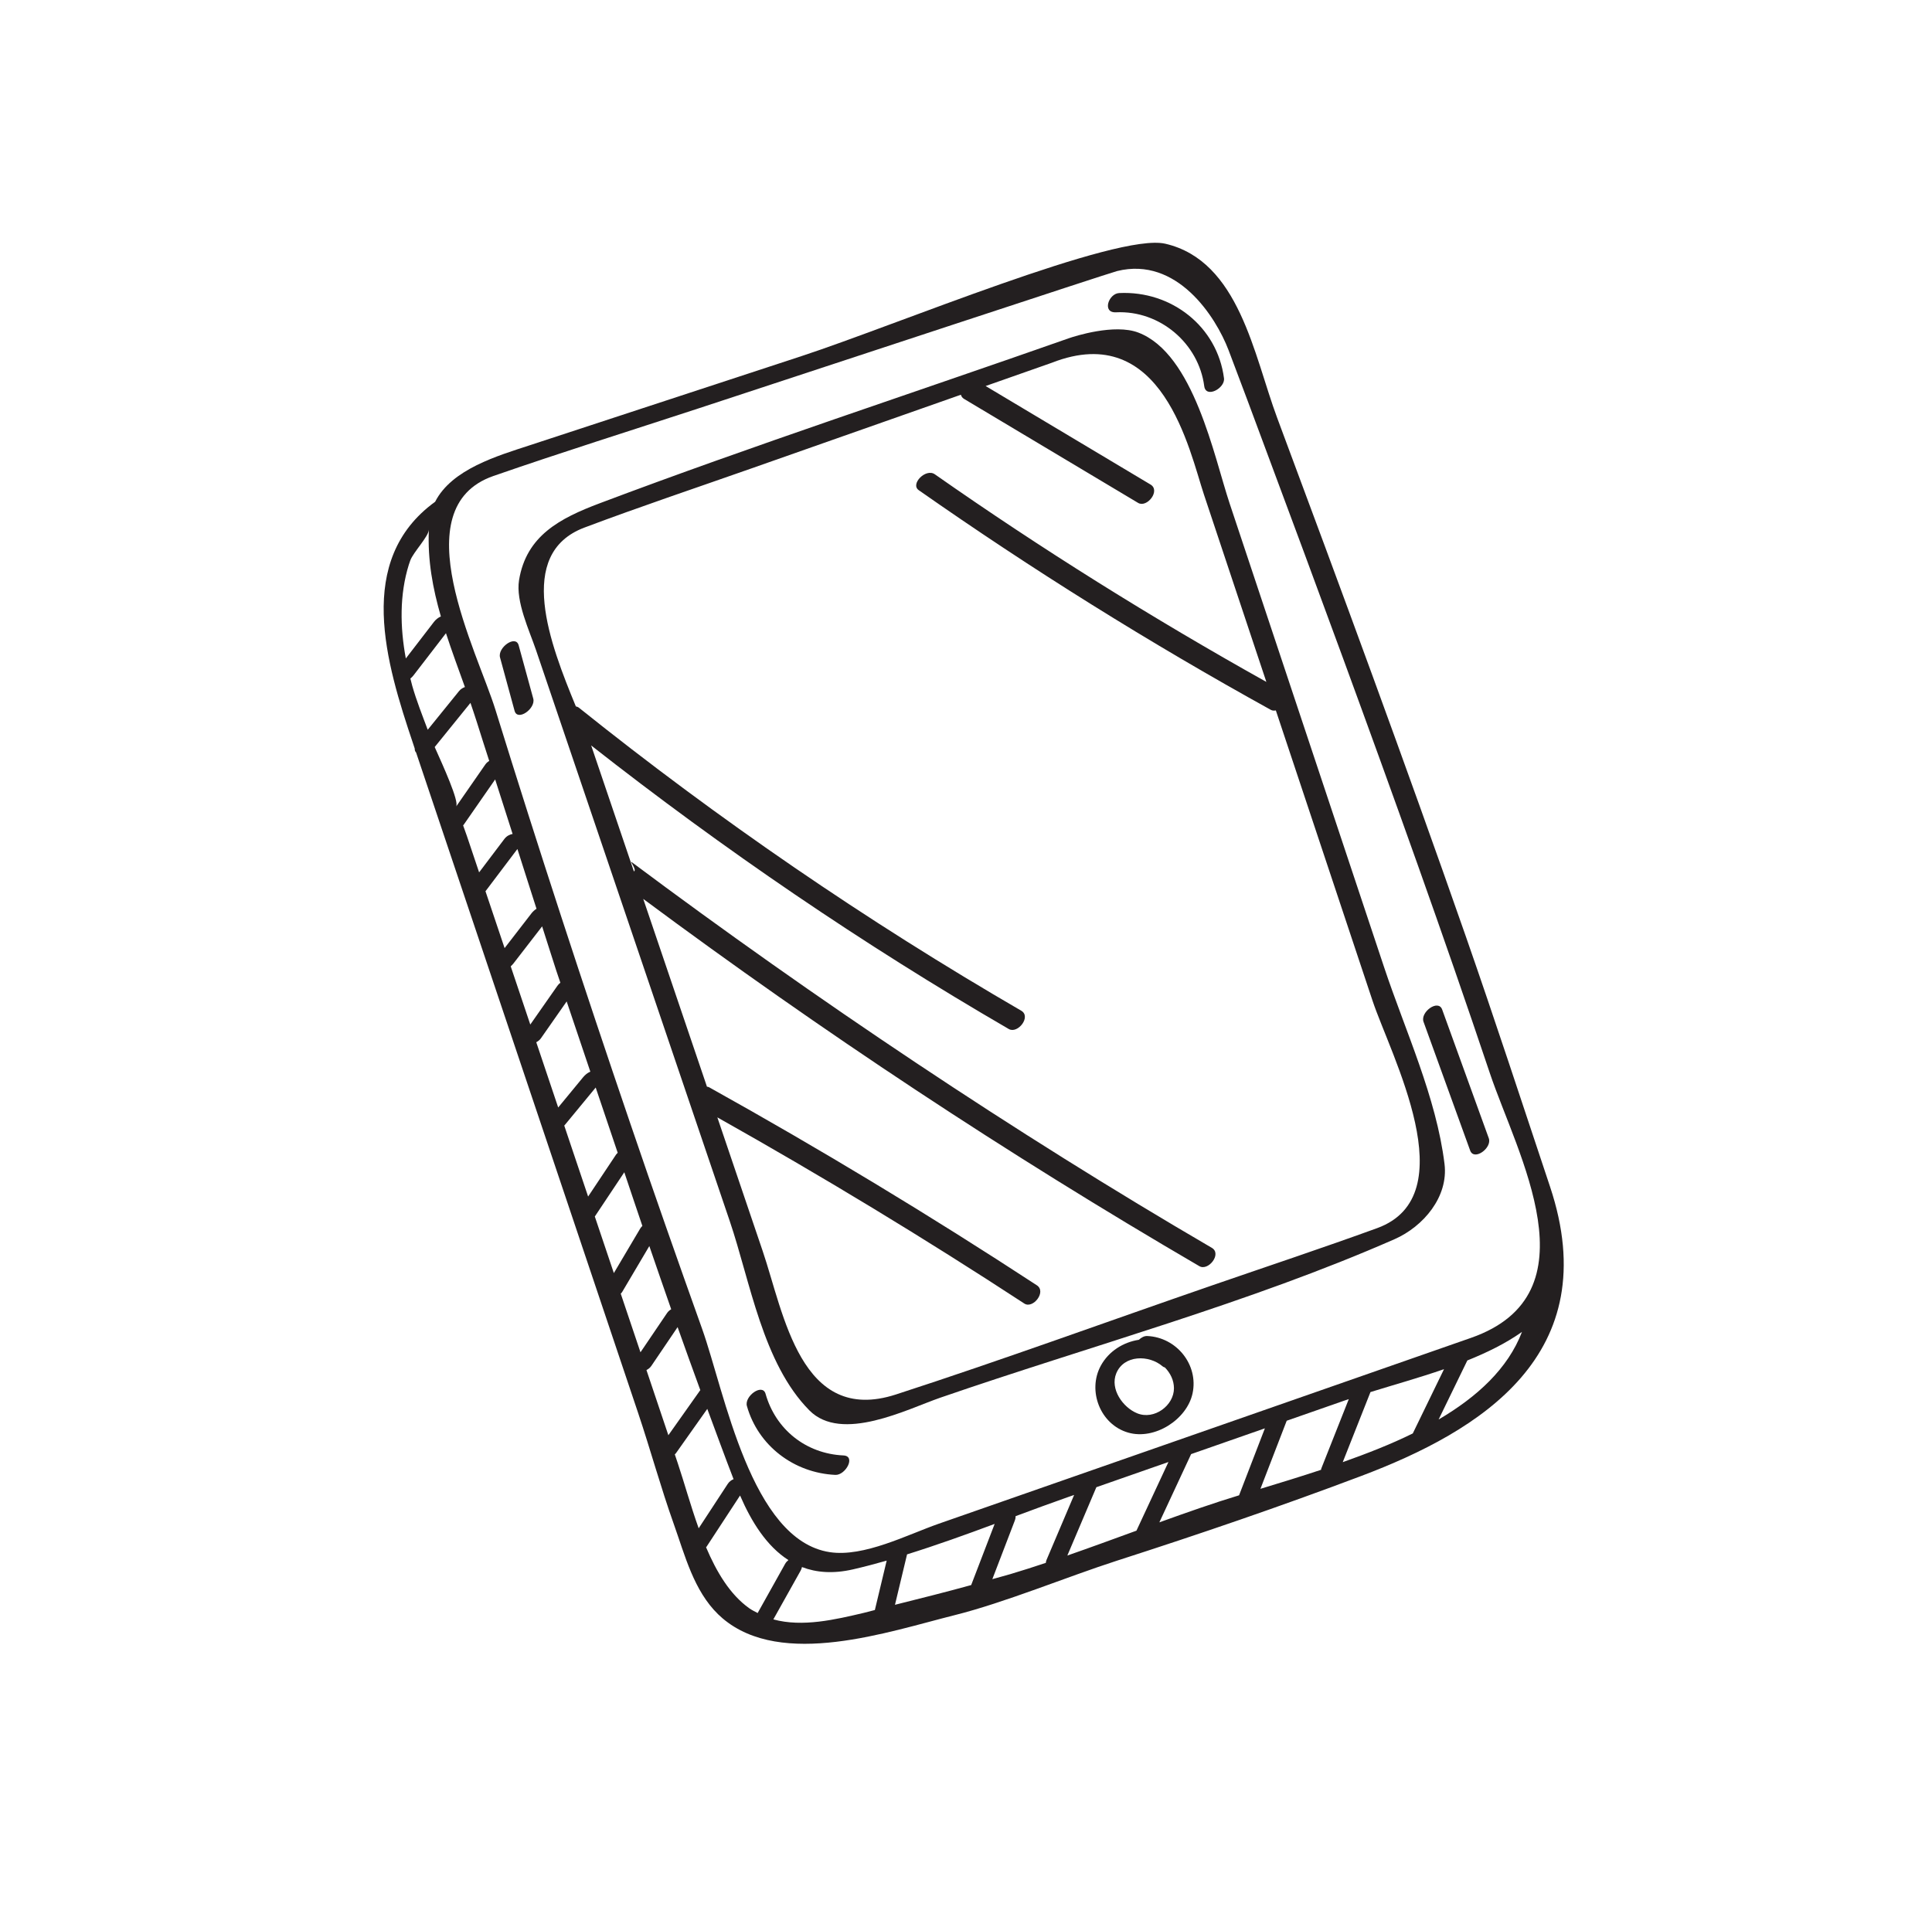 <svg width="88" height="87" viewBox="0 0 88 87" fill="none" xmlns="http://www.w3.org/2000/svg">
<path d="M34.127 73.268C34.25 73.355 34.381 73.417 34.51 73.485C34.926 72.738 35.345 71.991 35.762 71.244C35.804 71.171 35.856 71.117 35.912 71.073C34.928 70.445 34.233 69.344 33.709 68.131C33.2 68.911 32.69 69.689 32.18 70.468C32.175 70.476 32.167 70.481 32.16 70.489C32.636 71.61 33.244 72.638 34.127 73.268ZM39.36 73.474C39.525 73.435 39.685 73.387 39.849 73.348C40.029 72.598 40.208 71.848 40.387 71.098C39.875 71.243 39.361 71.38 38.845 71.498C37.945 71.704 37.182 71.642 36.529 71.391C36.516 71.442 36.501 71.494 36.468 71.554C36.054 72.294 35.64 73.034 35.225 73.775C36.551 74.139 38.048 73.784 39.36 73.474ZM44.236 72.211C44.593 71.282 44.948 70.354 45.305 69.425C43.984 69.917 42.655 70.395 41.315 70.813C41.132 71.579 40.949 72.344 40.765 73.11C41.925 72.819 43.085 72.53 44.236 72.211ZM46.026 71.711C46.55 71.555 47.089 71.383 47.635 71.2C47.642 71.158 47.645 71.119 47.667 71.068C48.086 70.081 48.505 69.094 48.925 68.106L48.66 68.198C47.861 68.478 47.061 68.774 46.258 69.073C46.262 69.132 46.251 69.202 46.219 69.283L45.2 71.942C45.475 71.863 45.753 71.792 46.026 71.711ZM51.764 69.733C52.249 68.69 52.735 67.649 53.221 66.605L49.938 67.753C49.498 68.79 49.056 69.828 48.616 70.866C49.652 70.505 50.709 70.118 51.764 69.733ZM56.438 68.122C56.83 67.105 57.222 66.089 57.614 65.071L54.254 66.245C53.773 67.278 53.289 68.321 52.807 69.354C54.054 68.904 55.28 68.473 56.438 68.122ZM60.171 66.961C60.177 66.94 60.175 66.926 60.182 66.905C60.6 65.85 61.017 64.795 61.435 63.741C61.38 63.76 61.321 63.777 61.267 63.796C60.38 64.106 59.494 64.415 58.608 64.725C58.209 65.758 57.811 66.793 57.411 67.827C58.311 67.554 59.234 67.272 60.171 66.961ZM64.35 65.304C64.824 64.328 65.299 63.352 65.773 62.376C64.654 62.763 63.504 63.084 62.423 63.419C62.001 64.483 61.581 65.548 61.16 66.612C62.259 66.221 63.345 65.8 64.35 65.304ZM69.324 60.678C68.577 61.207 67.725 61.621 66.835 61.979C66.398 62.876 65.963 63.772 65.527 64.669C67.281 63.637 68.682 62.355 69.324 60.678ZM67.863 48.897C65.733 42.55 63.466 36.246 61.162 29.957C60.01 26.812 58.844 23.673 57.675 20.535C57.106 19.004 56.54 17.474 55.958 15.948C55.377 14.426 53.608 11.675 50.885 12.348C50.513 12.44 37.558 16.721 31.833 18.6C28.714 19.622 25.577 20.607 22.476 21.684C18.307 23.132 21.744 29.676 22.567 32.337C24.521 38.65 26.577 44.932 28.711 51.188C29.776 54.317 30.872 57.436 31.984 60.549C33.008 63.422 34.199 70.168 37.796 70.712C39.351 70.948 41.325 69.918 42.755 69.418C44.371 68.854 45.988 68.288 47.605 67.724C50.837 66.595 54.07 65.466 57.302 64.338C60.535 63.209 63.767 62.079 67 60.95C72.731 58.949 69.1 52.58 67.863 48.897ZM18.69 25.528C18.668 25.587 18.646 25.651 18.623 25.721C18.194 27.093 18.221 28.579 18.485 29.998C18.912 29.442 19.339 28.888 19.765 28.333C19.841 28.234 19.955 28.137 20.081 28.083C19.714 26.813 19.47 25.515 19.535 24.13C19.52 24.444 18.825 25.161 18.69 25.528ZM18.692 30.913C18.72 31.025 18.748 31.139 18.779 31.25C18.973 31.927 19.234 32.585 19.482 33.246C19.955 32.66 20.431 32.075 20.904 31.49C20.979 31.395 21.077 31.336 21.176 31.3C20.882 30.479 20.579 29.666 20.313 28.847C19.822 29.487 19.331 30.125 18.838 30.764C18.8 30.816 18.749 30.866 18.692 30.913ZM20.775 36.746C21.219 36.106 21.664 35.466 22.108 34.825C22.159 34.754 22.219 34.704 22.283 34.663C22.095 34.074 21.902 33.486 21.719 32.895C21.626 32.601 21.528 32.311 21.429 32.021C20.886 32.692 20.343 33.363 19.8 34.033C20.177 34.877 20.929 36.523 20.775 36.746ZM21.094 37.601C21.154 37.769 21.218 37.942 21.271 38.099C21.455 38.647 21.64 39.194 21.823 39.743C22.207 39.235 22.591 38.727 22.975 38.219C23.076 38.087 23.213 38.017 23.348 37.992C23.081 37.165 22.82 36.336 22.554 35.509C22.076 36.197 21.599 36.885 21.12 37.574C21.112 37.585 21.102 37.59 21.094 37.601ZM22.984 43.193C23.394 42.662 23.805 42.131 24.215 41.6C24.272 41.527 24.351 41.456 24.437 41.401C24.143 40.495 23.86 39.585 23.567 38.678C23.083 39.32 22.598 39.961 22.113 40.603C22.403 41.466 22.693 42.329 22.984 43.193ZM23.263 44.024C23.56 44.908 23.857 45.792 24.154 46.676C24.565 46.088 24.975 45.501 25.387 44.913C25.426 44.855 25.473 44.809 25.524 44.771C25.463 44.59 25.4 44.409 25.34 44.226C25.118 43.554 24.913 42.876 24.693 42.203C24.257 42.767 23.822 43.329 23.387 43.893C23.352 43.937 23.309 43.982 23.263 44.024ZM24.426 47.481C24.758 48.472 25.091 49.462 25.425 50.454C25.803 49.995 26.181 49.535 26.56 49.076C26.642 48.976 26.759 48.874 26.889 48.822C26.529 47.756 26.169 46.689 25.811 45.623C25.421 46.182 25.03 46.74 24.64 47.299C24.581 47.384 24.504 47.44 24.426 47.481ZM25.701 51.278L26.072 52.384C26.311 53.092 26.549 53.802 26.788 54.511C27.212 53.874 27.636 53.238 28.061 52.6C28.082 52.567 28.111 52.546 28.136 52.519C27.799 51.528 27.47 50.535 27.133 49.545C26.666 50.113 26.198 50.68 25.73 51.247C25.723 51.257 25.71 51.268 25.701 51.278ZM27.093 55.421C27.382 56.28 27.671 57.138 27.96 57.998C28.36 57.321 28.76 56.645 29.161 55.969C29.189 55.92 29.224 55.885 29.259 55.85C28.979 55.036 28.713 54.221 28.436 53.405C27.987 54.077 27.54 54.749 27.093 55.421ZM28.274 58.936C28.574 59.827 28.873 60.717 29.173 61.607C29.577 61.011 29.98 60.415 30.384 59.818C30.437 59.74 30.502 59.688 30.572 59.646C30.232 58.689 29.91 57.726 29.576 56.767C29.163 57.465 28.748 58.165 28.336 58.864C28.317 58.894 28.295 58.912 28.274 58.936ZM29.445 62.416C29.778 63.405 30.11 64.395 30.443 65.385C30.924 64.706 31.404 64.027 31.885 63.347L31.899 63.333C31.547 62.379 31.207 61.418 30.864 60.46C30.466 61.048 30.067 61.637 29.669 62.225C29.607 62.317 29.528 62.374 29.445 62.416ZM30.787 66.206C30.772 66.227 30.753 66.239 30.736 66.257C30.782 66.394 30.828 66.531 30.874 66.668C31.163 67.53 31.452 68.587 31.824 69.625C32.265 68.953 32.705 68.279 33.146 67.605C33.217 67.496 33.313 67.428 33.413 67.387C33.002 66.325 32.613 65.252 32.216 64.185L30.787 66.206ZM30.693 69.44C30.097 67.766 29.63 66.052 29.065 64.369C27.891 60.876 26.717 57.385 25.544 53.893C23.347 47.356 21.149 40.819 18.952 34.281C18.906 34.237 18.888 34.174 18.89 34.102C18.868 34.033 18.845 33.964 18.822 33.895C17.579 30.201 16.15 25.523 19.82 22.859C20.577 21.371 22.668 20.765 24.127 20.286C28.255 18.932 32.382 17.578 36.509 16.223C40.83 14.806 50.868 10.593 53.076 11.103C56.444 11.882 57.107 16.174 58.173 19.035C61.097 26.881 63.998 34.735 66.759 42.639C68.083 46.432 69.331 50.251 70.602 54.061C73.155 61.717 67.401 65.205 61.999 67.243C58.327 68.629 54.613 69.898 50.874 71.101C48.627 71.825 45.766 73.012 43.475 73.584C40.466 74.337 35.611 76.019 32.912 73.727C32.844 73.668 32.778 73.608 32.714 73.547C31.601 72.467 31.196 70.852 30.693 69.44Z" fill="#231F20"/>
<path d="M62.726 55.951C66.788 54.473 63.344 48.069 62.517 45.589L58.113 32.365C58.035 32.379 57.955 32.38 57.883 32.338C52.355 29.284 47.01 25.946 41.846 22.33C41.451 22.053 42.168 21.319 42.581 21.608C47.45 25.017 52.486 28.162 57.681 31.066L57.398 30.218C56.545 27.656 55.692 25.095 54.839 22.533C54.178 20.549 52.956 14.551 47.915 16.524C46.908 16.878 45.902 17.232 44.894 17.586C47.398 19.083 49.902 20.579 52.406 22.075C52.872 22.354 52.242 23.151 51.838 22.91C49.195 21.33 46.552 19.751 43.91 18.172C43.827 18.123 43.789 18.055 43.767 17.983C40.579 19.105 37.392 20.226 34.203 21.348C31.673 22.238 29.125 23.091 26.617 24.036C23.456 25.228 25.069 29.364 26.229 32.181C26.28 32.191 26.329 32.21 26.373 32.245C32.731 37.34 39.451 41.945 46.516 46.045C46.985 46.317 46.356 47.115 45.948 46.879C39.296 43.018 32.96 38.697 26.927 33.961C27.576 35.874 28.226 37.787 28.874 39.7C29.024 39.63 28.646 39.179 28.777 39.278C37.066 45.473 46.24 51.624 55.197 56.848C55.666 57.122 55.037 57.921 54.629 57.683C45.87 52.574 37.424 46.985 29.299 40.952C30.24 43.73 31.183 46.507 32.126 49.285C32.151 49.358 32.176 49.432 32.2 49.506C32.231 49.512 32.263 49.514 32.292 49.529C37.38 52.362 42.357 55.369 47.225 58.553C47.681 58.849 47.05 59.642 46.658 59.387C42.095 56.402 37.432 53.579 32.674 50.904C33.363 52.933 34.052 54.963 34.739 56.993C35.705 59.837 36.463 64.94 40.81 63.528C45.656 61.955 50.447 60.202 55.262 58.541C57.752 57.681 60.253 56.851 62.726 55.951ZM36.866 64.253C34.74 62.105 34.177 58.393 33.237 55.624C30.84 48.558 28.444 41.492 26.047 34.427C25.502 32.821 24.958 31.215 24.412 29.609C24.113 28.727 23.483 27.405 23.642 26.429C23.974 24.41 25.49 23.616 27.318 22.927C34.376 20.266 41.571 17.912 48.687 15.409C48.935 15.322 50.762 14.734 51.853 15.153C54.377 16.121 55.292 20.785 56.008 22.936C58.354 29.98 60.701 37.025 63.046 44.07C64.012 46.97 65.423 49.986 65.796 53.029C65.98 54.524 64.833 55.877 63.518 56.455C56.896 59.363 49.668 61.314 42.823 63.677C41.324 64.194 38.338 65.741 36.866 64.253Z" fill="#231F20"/>
<path d="M50.831 14.228C50.187 14.26 50.492 13.374 50.976 13.351C53.36 13.235 55.447 14.88 55.751 17.23C55.811 17.687 54.925 18.167 54.851 17.59C54.599 15.653 52.84 14.132 50.831 14.228Z" fill="#231F20"/>
<path d="M38.049 67.192C36.158 67.105 34.527 65.856 34.021 64.055C33.894 63.606 34.73 63.005 34.87 63.497C35.325 65.114 36.704 66.227 38.417 66.306C38.999 66.333 38.514 67.213 38.049 67.192Z" fill="#231F20"/>
<path d="M64.84 46.551C64.68 46.108 65.511 45.502 65.689 45.993C66.396 47.948 67.104 49.901 67.812 51.855C67.972 52.298 67.141 52.904 66.963 52.413C66.255 50.458 65.548 48.505 64.84 46.551Z" fill="#231F20"/>
<path d="M24.289 31.826C24.411 32.278 23.575 32.876 23.439 32.385C23.218 31.575 22.997 30.765 22.776 29.954C22.653 29.504 23.49 28.904 23.624 29.397C23.846 30.207 24.068 31.017 24.289 31.826Z" fill="#231F20"/>
<path d="M51.795 64.385C52.573 64.704 53.475 64.029 53.472 63.246C53.471 62.88 53.308 62.555 53.062 62.3C53.027 62.286 52.989 62.276 52.957 62.248C52.332 61.711 51.193 61.721 50.845 62.564C50.549 63.283 51.147 64.12 51.795 64.385ZM50.141 62.216C50.502 61.556 51.166 61.146 51.874 61.037C51.986 60.933 52.12 60.859 52.256 60.865C53.601 60.926 54.599 62.184 54.319 63.481C54.062 64.67 52.594 65.615 51.386 65.265C50.111 64.898 49.521 63.353 50.141 62.216Z" fill="#231F20"/>
</svg>
